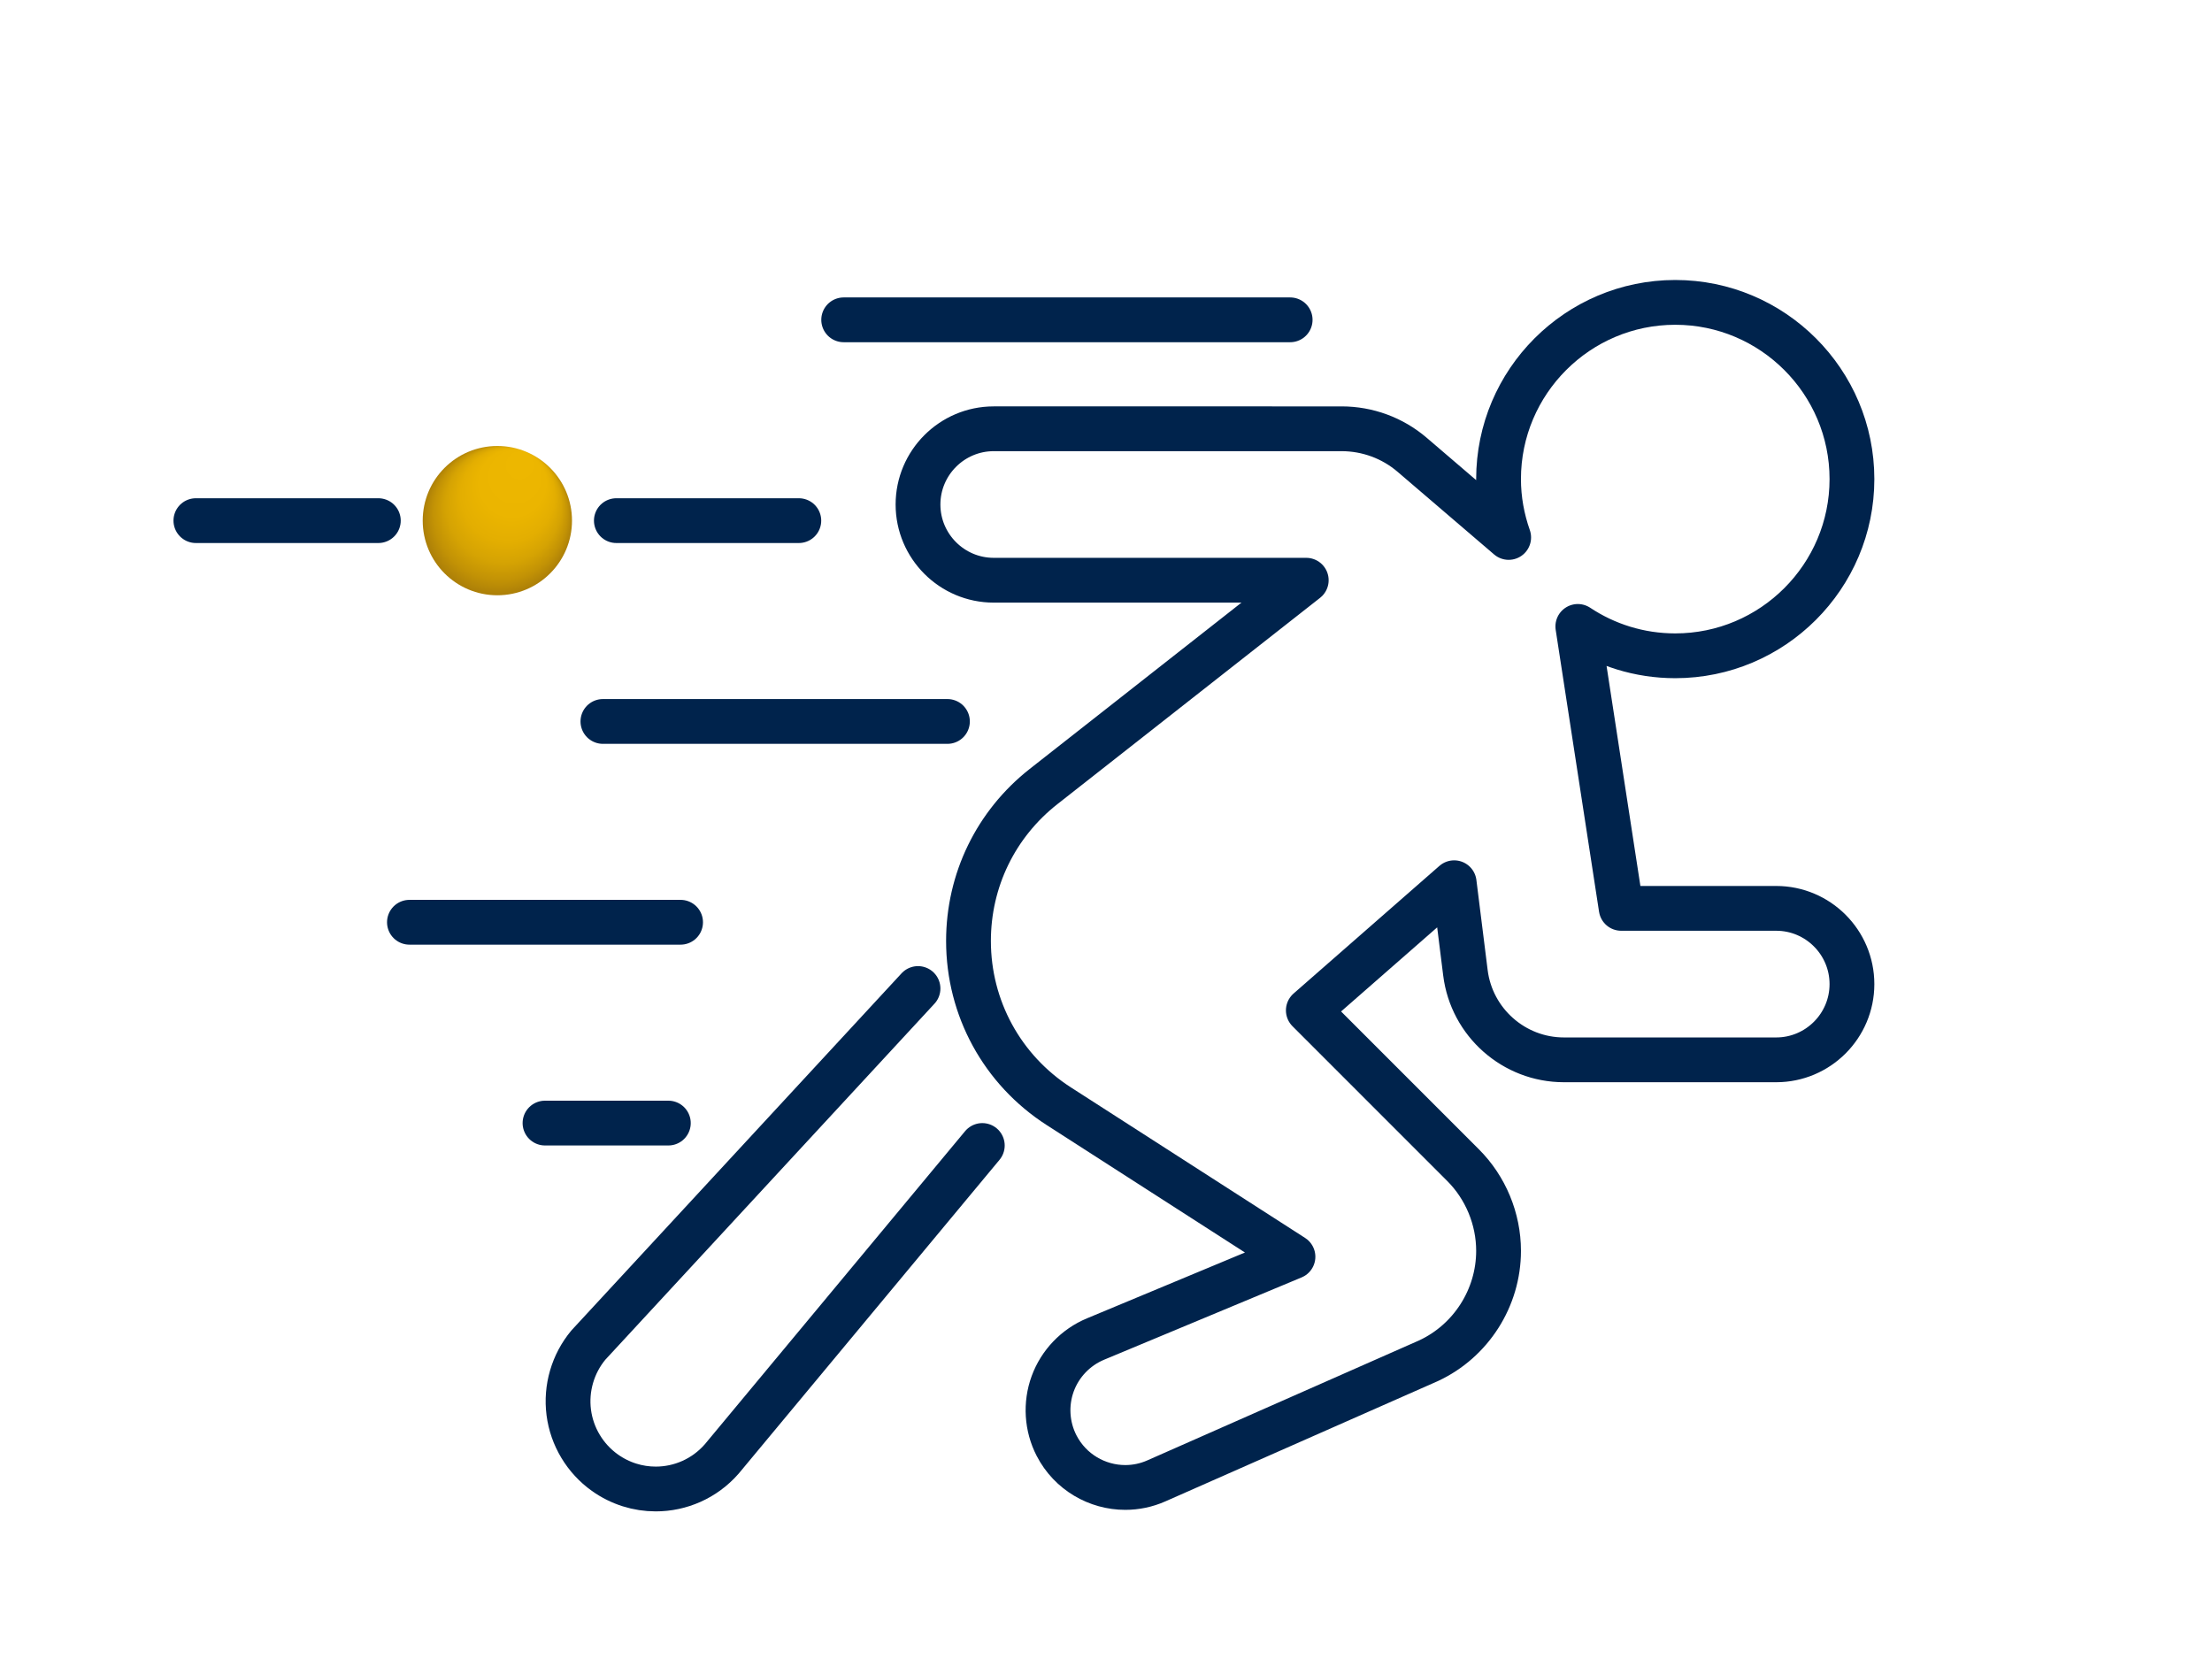 <?xml version="1.0" encoding="utf-8"?>
<!-- Generator: Adobe Illustrator 27.0.0, SVG Export Plug-In . SVG Version: 6.00 Build 0)  -->
<svg version="1.1" xmlns="http://www.w3.org/2000/svg" xmlns:xlink="http://www.w3.org/1999/xlink" x="0px" y="0px"
	 viewBox="0 0 210 157.5" style="enable-background:new 0 0 210 157.5;" xml:space="preserve">
<style type="text/css">
	.st0{fill:none;stroke:#00234C;stroke-width:4.252;stroke-linecap:round;stroke-linejoin:round;stroke-miterlimit:10;}
	.st1{fill:none;stroke:#00234C;stroke-width:4.252;stroke-linecap:round;stroke-miterlimit:10;}
	.st2{fill:url(#SVGID_1_);}
</style>
<g id="Layer_2">
</g>
<g id="Layer_3">
	<g>
		<g>
			<path class="st0" d="M168.628,86.237H153.91l-4.117-26.767c2.653,1.761,5.832,2.789,9.25,2.789
				c9.25,0,16.775-7.529,16.775-16.777s-7.525-16.775-16.775-16.775c-9.25,0-16.775,7.525-16.775,16.775
				c0,1.944,0.35,3.803,0.961,5.541l-9.168-7.85c-1.864-1.596-4.239-2.466-6.691-2.466H94.342c-3.963,0-7.189,3.225-7.189,7.189
				s3.225,7.189,7.189,7.189h29.669L99.072,74.671c-4.529,3.559-7.127,8.9-7.127,14.661c0,6.374,3.202,12.235,8.567,15.686
				l22.238,14.294l-18.746,7.812c-1.883,0.784-3.364,2.332-4.064,4.244c-0.7,1.917-0.568,4.057,0.367,5.873
				c1.294,2.511,3.858,3.973,6.525,3.973c0.99,0,1.994-0.201,2.95-0.625l25.842-11.407c4.036-1.879,6.645-5.974,6.645-10.431
				c0-3.034-1.229-6.001-3.374-8.14l-14.687-14.689l13.846-12.118l1.069,8.548c0.587,4.709,4.606,8.265,9.348,8.265h20.158
				c3.963,0,7.189-3.225,7.189-7.189C175.818,89.462,172.592,86.237,168.628,86.237z"/>
			<path class="st0" d="M87.153,93.846l-31.295,33.85c-1.478,1.773-2.157,4.105-1.862,6.396s1.543,4.373,3.424,5.715
				c1.467,1.045,3.156,1.553,4.836,1.553c2.32,0,4.618-0.973,6.259-2.847l24.742-29.764"/>
		</g>
	</g>
	<line class="st1" x1="58.515" y1="49.427" x2="75.838" y2="49.427"/>
	<line class="st1" x1="57.238" y1="68.492" x2="89.947" y2="68.492"/>
	<line class="st1" x1="38.87" y1="87.556" x2="64.612" y2="87.556"/>
	<line class="st1" x1="51.741" y1="106.621" x2="63.451" y2="106.621"/>
	<line class="st1" x1="80.096" y1="30.363" x2="122.483" y2="30.363"/>
	<line class="st1" x1="18.596" y1="49.427" x2="35.918" y2="49.427"/>
	
		<radialGradient id="SVGID_1_" cx="387.222" cy="-648.674" r="54.155" fx="406.548" fy="-696.929" gradientTransform="matrix(0.131 0 0 0.131 -3.451 134.306)" gradientUnits="userSpaceOnUse">
		<stop  offset="0.099" style="stop-color:#EDB700"/>
		<stop  offset="0.447" style="stop-color:#EBB500"/>
		<stop  offset="0.631" style="stop-color:#E3AE01"/>
		<stop  offset="0.776" style="stop-color:#D5A303"/>
		<stop  offset="0.901" style="stop-color:#C29205"/>
		<stop  offset="1" style="stop-color:#AD8008"/>
	</radialGradient>
	<circle class="st2" cx="47.217" cy="49.427" r="7.086"/>
</g>
<g id="Layer_4">
</g>
<g id="Layer_5">
</g>
</svg>
